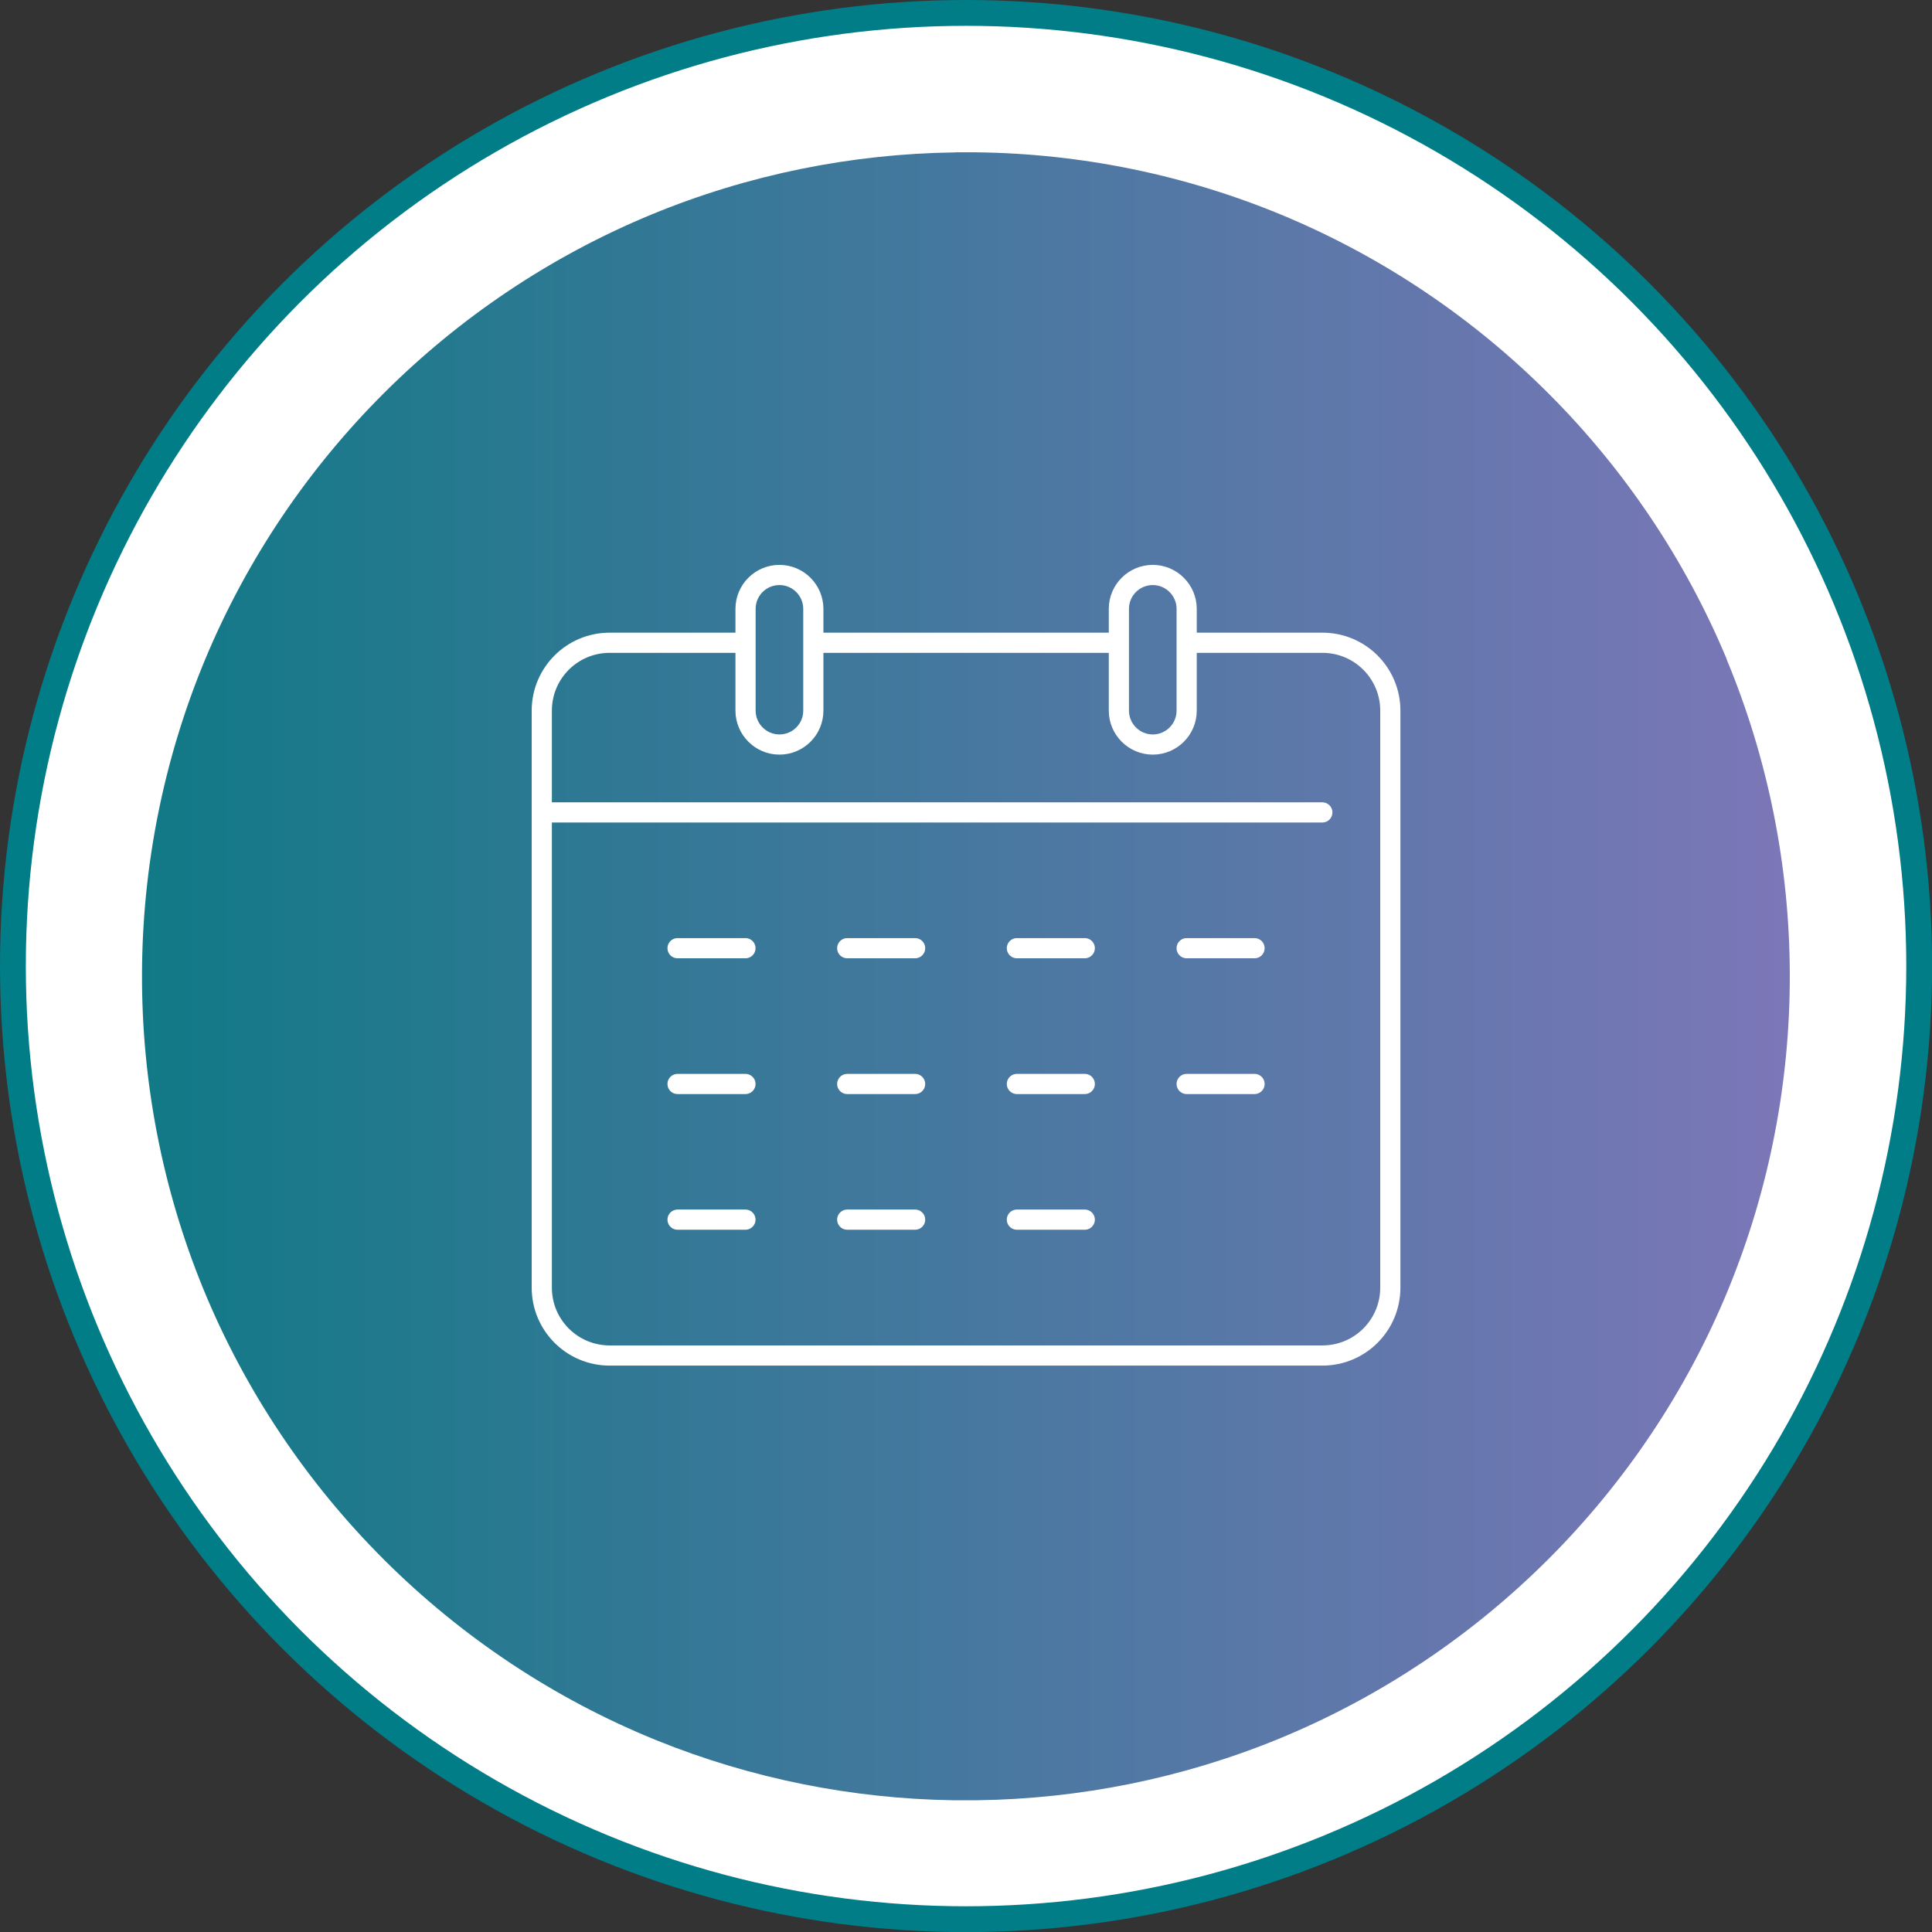 <?xml version="1.0" encoding="UTF-8"?>
<svg id="Layer_2" data-name="Layer 2" xmlns="http://www.w3.org/2000/svg" xmlns:xlink="http://www.w3.org/1999/xlink" viewBox="0 0 191.53 191.53">
  <rect x="0" y="0" width="191.53" height="191.53" fill="#333333" stroke="none"/>
  <defs>
    <linearGradient id="New_Gradient_Swatch_2" data-name="New Gradient Swatch 2" x1="14.08" y1="96.79" x2="177.46" y2="96.79" gradientUnits="userSpaceOnUse">
      <stop offset="0" stop-color="#117986"/>
      <stop offset="1" stop-color="#7c77b8"/>
    </linearGradient>
  </defs>
  <g id="Layer_1-2" data-name="Layer 1">
    <g>
      <g>
        <circle cx="95.77" cy="95.77" r="94.49" fill="#fff" stroke="#007d87" stroke-width="2.56"/>
        <path d="m94.73,15.11h-.04s-.04,0-.06,0c-10.22.14-20.43,2.19-30.03,6.15-19.97,8.25-35.96,24.19-44.27,44.13-8.27,19.9-8.34,42.41-.19,62.35,8.33,20.32,24.61,36.55,44.98,44.8,9.41,3.8,19.39,5.78,29.39,5.93.01,0,.03,0,.05,0,.02,0,.03,0,.05,0,.39,0,.77,0,1.16,0,.31,0,.61,0,.92,0h0s.06,0,.1,0c.02,0,.04,0,.06,0h.03c10.18-.14,20.33-2.17,29.89-6.09,20.18-8.29,36.3-24.41,44.58-44.59,0,0,0-.02.01-.03h0c8.16-19.95,8.1-42.48-.19-62.4,0,0,0-.01,0-.02,0,0,0-.01,0-.02-8.26-19.78-24.07-35.61-43.83-43.9-9.76-4.09-20.16-6.2-30.58-6.32-.02,0-.03,0-.05,0-.02,0-.03,0-.05,0-.3,0-.6,0-.91,0-.35,0-.69,0-1.04,0" fill="url(#New_Gradient_Swatch_2)"/>
      </g>
      <g>
        <path d="m117.64,63.72h13.46c3.72,0,6.73,3.01,6.73,6.73v57.2c0,3.72-3.01,6.73-6.73,6.73H60.44c-3.72,0-6.73-3.01-6.73-6.73v-57.2c0-3.72,3.01-6.73,6.73-6.73h13.46" fill="none" stroke="#fff" stroke-linejoin="round" stroke-width="2"/>
        <line x1="80.63" y1="63.72" x2="110.91" y2="63.72" fill="none" stroke="#fff" stroke-linejoin="round" stroke-width="2"/>
        <line x1="53.71" y1="80.54" x2="131.09" y2="80.54" fill="none" stroke="#fff" stroke-linecap="round" stroke-linejoin="round" stroke-width="2"/>
        <path d="m80.63,70.45c0,1.86-1.51,3.36-3.36,3.36s-3.36-1.51-3.36-3.36v-10.09c0-1.86,1.51-3.36,3.36-3.36s3.36,1.51,3.36,3.36v10.09Z" fill="none" stroke="#fff" stroke-linecap="round" stroke-linejoin="round" stroke-width="2"/>
        <path d="m117.64,70.45c0,1.86-1.51,3.36-3.36,3.36s-3.36-1.51-3.36-3.36v-10.09c0-1.86,1.51-3.36,3.36-3.36s3.36,1.51,3.36,3.36v10.09Z" fill="none" stroke="#fff" stroke-linecap="round" stroke-linejoin="round" stroke-width="2"/>
        <line x1="67.17" y1="94" x2="73.9" y2="94" fill="none" stroke="#fff" stroke-linecap="round" stroke-linejoin="round" stroke-width="2"/>
        <line x1="83.99" y1="94" x2="90.72" y2="94" fill="none" stroke="#fff" stroke-linecap="round" stroke-linejoin="round" stroke-width="2"/>
        <line x1="100.81" y1="94" x2="107.54" y2="94" fill="none" stroke="#fff" stroke-linecap="round" stroke-linejoin="round" stroke-width="2"/>
        <line x1="117.64" y1="94" x2="124.37" y2="94" fill="none" stroke="#fff" stroke-linecap="round" stroke-linejoin="round" stroke-width="2"/>
        <line x1="67.17" y1="107.46" x2="73.9" y2="107.46" fill="none" stroke="#fff" stroke-linecap="round" stroke-linejoin="round" stroke-width="2"/>
        <line x1="83.99" y1="107.46" x2="90.72" y2="107.46" fill="none" stroke="#fff" stroke-linecap="round" stroke-linejoin="round" stroke-width="2"/>
        <line x1="100.81" y1="107.46" x2="107.54" y2="107.46" fill="none" stroke="#fff" stroke-linecap="round" stroke-linejoin="round" stroke-width="2"/>
        <line x1="117.64" y1="107.46" x2="124.37" y2="107.46" fill="none" stroke="#fff" stroke-linecap="round" stroke-linejoin="round" stroke-width="2"/>
        <line x1="67.17" y1="120.91" x2="73.9" y2="120.91" fill="none" stroke="#fff" stroke-linecap="round" stroke-linejoin="round" stroke-width="2"/>
        <line x1="83.99" y1="120.91" x2="90.72" y2="120.91" fill="none" stroke="#fff" stroke-linecap="round" stroke-linejoin="round" stroke-width="2"/>
        <line x1="100.81" y1="120.91" x2="107.54" y2="120.91" fill="none" stroke="#fff" stroke-linecap="round" stroke-linejoin="round" stroke-width="2"/>
      </g>
    </g>
  </g>
</svg>